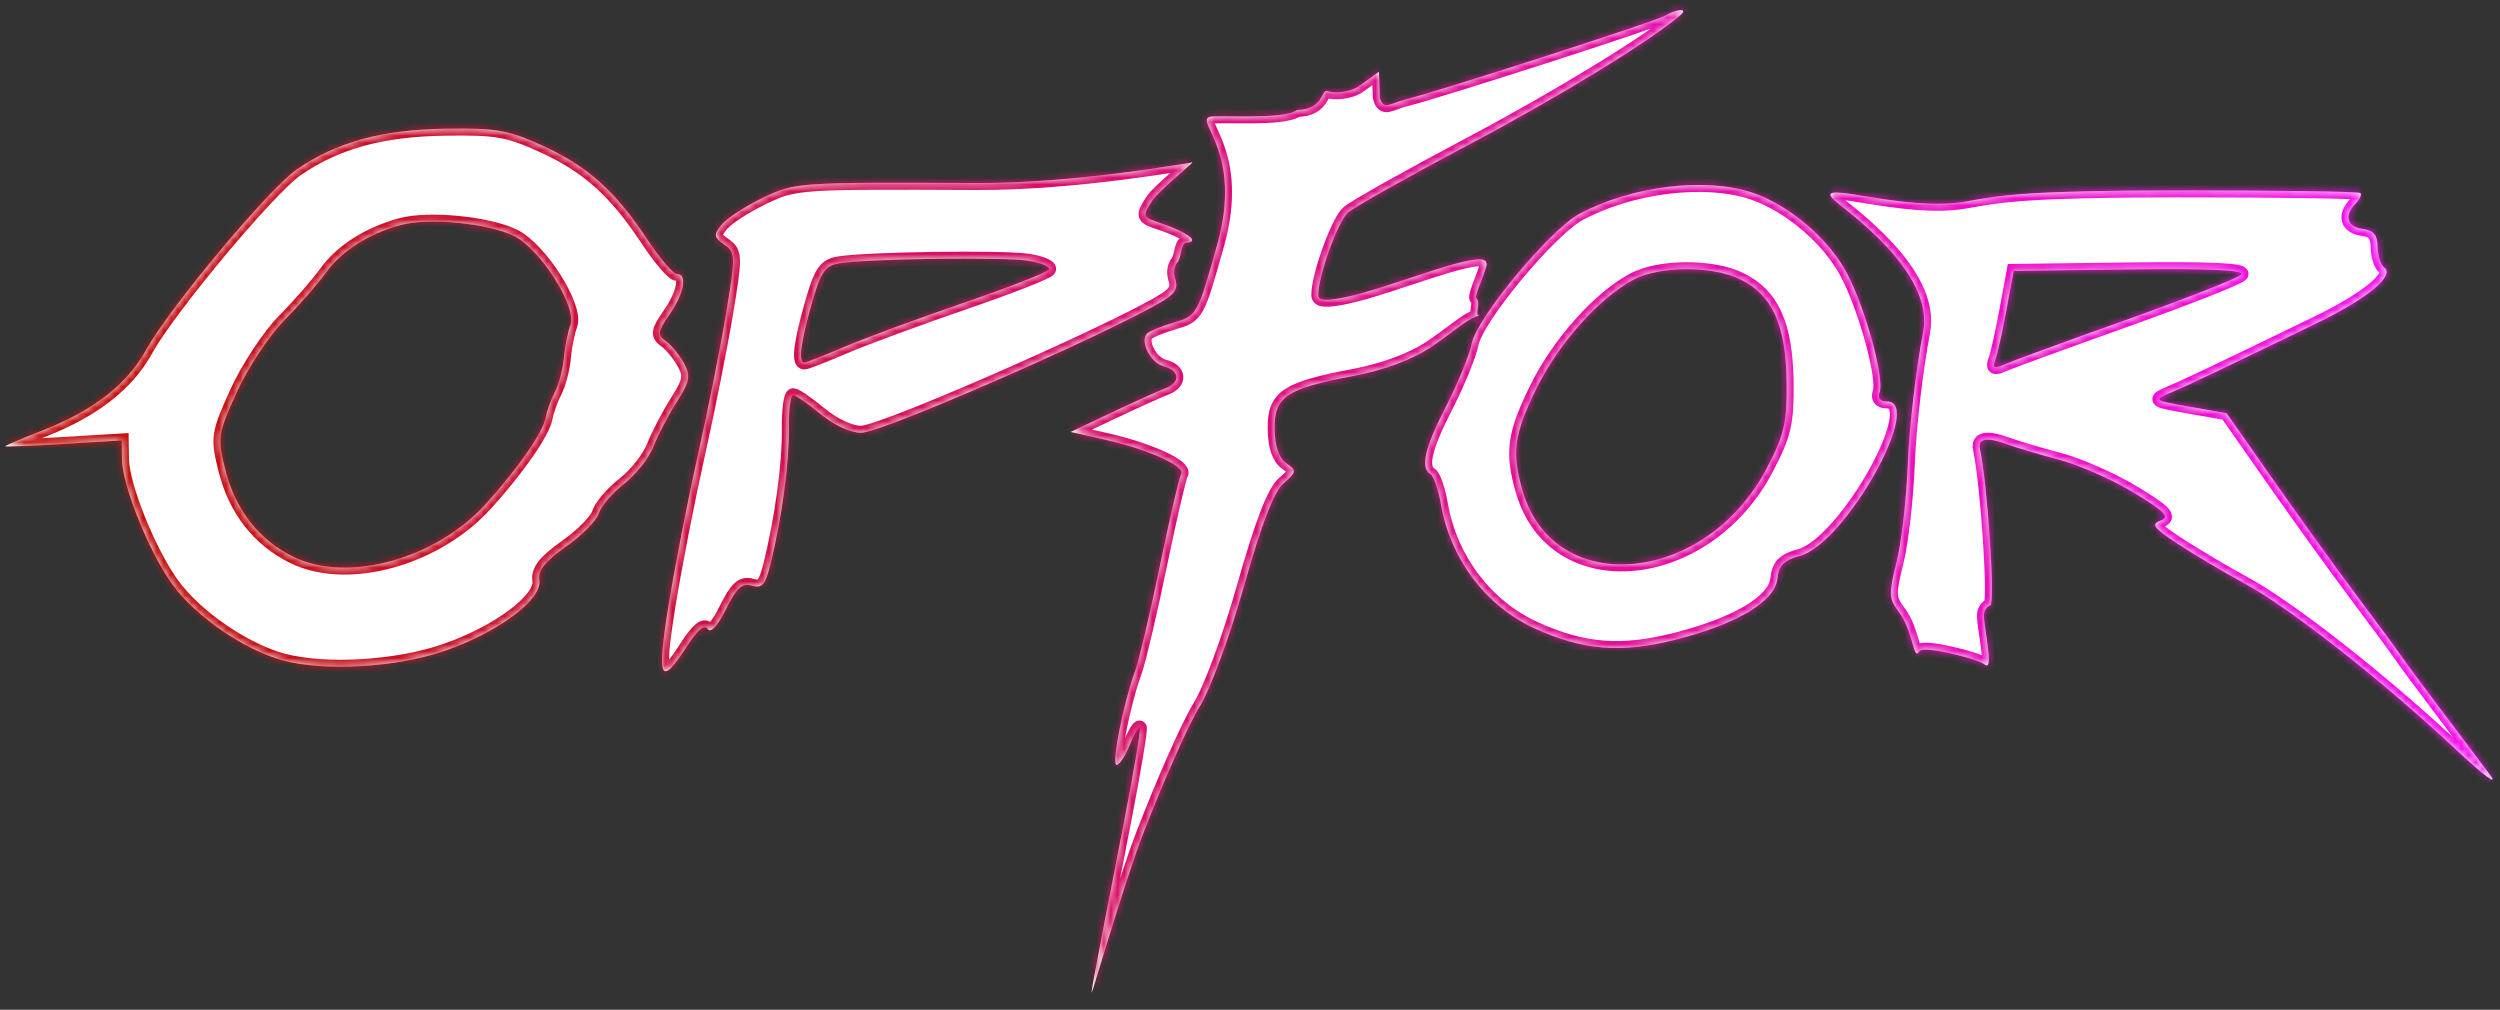 <svg width="359" height="145" viewBox="0 0 359 145" fill="none" xmlns="http://www.w3.org/2000/svg">
<rect x="0" y="0" width="359" height="145" fill="#333333" stroke="none"/>
<mask id="path-1-inside-1_4_49" fill="white">
<path d="M210.895 20.782C223.887 13.912 237.07 5.839 241.312 2.159C242.486 1.14 240.838 1.234 239.034 2.289C237.648 3.1 206.534 13.13 201.765 14.304C199.611 14.834 198.658 15.957 198.135 13.987L198.008 10.301L195.308 12.266C193.777 13.381 191.487 13.399 190.623 13.081C189.687 12.736 190.156 15.741 186.259 15.79C184.444 17.264 174.567 16.448 173.668 16.794C171.687 17.556 178.499 21.941 174.802 35.112C171.978 45.177 171.885 45.346 168.635 46.3C166.819 46.833 165.056 47.554 164.717 47.902C163.629 49.014 165.241 52.146 167.14 52.615C169.416 53.177 169.552 54.948 167.381 55.749C166.49 56.077 163.056 57.625 159.75 59.19L153.74 62.033L158.66 63.133C164.843 64.513 170.285 66.962 169.62 68.064C169.34 68.525 167.961 74.479 166.554 81.293C165.146 88.107 163.543 94.913 162.989 96.419C161.312 100.981 159.572 109.838 160.355 109.829C160.759 109.823 161.6 108.55 162.222 106.998C162.846 105.446 163.499 104.315 163.674 104.484C163.848 104.654 162.823 110.79 161.394 118.12C159.965 125.449 156.726 141.963 156.743 142.516C156.759 143.069 161.237 127.286 164.146 119.743C167.055 112.2 170.679 104.03 172.2 101.587C173.792 99.03 176.525 91.628 178.642 84.138C181.172 75.189 182.945 70.588 184.324 69.395C186.197 67.775 186.222 67.585 184.706 66.51C183.623 65.743 183.067 64.093 183.035 61.551C182.977 56.946 184.724 55.793 194.567 53.941C198.561 53.19 202.662 51.681 205.215 50.021C205.818 49.629 206.507 49.139 207.232 48.622C209.255 47.182 211.026 45.569 212.529 45.309C211.594 45.431 212.742 43.528 211.997 42.816C211.652 42.485 213.8 38.045 213.435 37.797C213.405 35.422 199.806 41.323 193.263 42.668C190.415 43.254 189.316 43.175 189.306 42.383C189.272 39.694 192.098 31.828 193.567 30.526C194.457 29.737 202.255 25.353 210.895 20.782Z"/>
<path fill-rule="evenodd" clip-rule="evenodd" d="M251.73 27.702C257.002 29.502 262.651 34.344 265.247 39.29C267.9 44.342 270.638 54.376 269.904 56.355C269.61 57.145 270.01 57.656 270.912 57.645C276.479 57.575 264.962 78.076 258.449 79.831C256.164 80.447 255.427 81.199 255.224 83.122C254.884 86.346 249.526 89.565 240.744 91.822C232.867 93.847 227.366 93.421 220.398 90.246C213.387 87.052 208.287 80.304 206.917 72.412C206.554 70.315 205.889 68.38 205.442 68.112C203.925 67.205 204.576 64.33 207.655 58.346C209.343 55.065 211.007 50.991 211.352 49.291C212.109 45.569 222.59 32.965 226.801 30.712C234.349 26.675 244.967 25.393 251.73 27.702ZM220.677 55.705C223.853 49.279 229.603 42.832 234.515 40.188C238.24 38.184 245.808 38.134 249.862 40.087C254.511 42.326 256.453 46.613 256.557 54.867C256.632 60.727 256.251 62.38 253.701 67.254C244.95 83.975 223.186 86.015 218.658 70.539C217.037 64.997 217.399 62.337 220.677 55.705Z"/>
<path fill-rule="evenodd" clip-rule="evenodd" d="M338.944 27.721C339.169 27.937 338.863 28.614 338.265 29.225C336.556 30.969 337.015 32.587 339.304 32.881C340.839 33.079 341.408 33.77 341.429 35.465C341.445 36.738 341.863 38.062 342.359 38.406C343.981 39.534 339.949 42.882 332.784 46.355C317.823 53.607 314.424 55.225 311.833 56.333C309.162 57.474 309.176 57.485 314.446 58.413L319.743 59.347L326.491 68.984C330.201 74.285 335.561 81.717 338.402 85.501C341.243 89.284 344.094 93.151 344.736 94.095C345.38 95.038 347.976 98.547 350.506 101.892C353.036 105.237 356.184 109.42 357.502 111.186C358.883 113.035 356.749 111.447 352.467 107.439C342.08 97.715 328.964 87.414 322.419 83.843C319.374 82.181 315.012 79.595 312.726 78.095C309.238 75.808 308.845 75.269 310.278 74.748C311.658 74.248 310.919 73.478 306.444 70.76C303.395 68.907 298.591 66.781 295.768 66.036C292.944 65.291 289.496 64.264 288.105 63.753C285.349 62.741 284.011 62.977 284.314 64.421C285.429 69.745 286.54 86.671 285.792 86.932C285.285 87.108 284.877 87.759 284.885 88.378C284.912 90.484 286.426 96.574 284.973 95.405C283.969 94.595 276.17 92.641 275.638 93.522C274.722 95.041 274.81 90.677 272.643 87.827C271.233 85.973 271.205 85.278 272.352 80.719C273.053 77.939 273.785 71.497 273.978 66.402C274.172 61.307 275.157 52.885 276.166 47.687C277.865 38.932 264.752 30.057 263.324 28.671C260.17 25.609 273.469 30.544 282.329 28.933C287.455 28 291.535 27.351 312.71 27.34C326.914 27.332 338.72 27.503 338.944 27.721ZM286.524 51.685C286.822 50.881 287.538 47.675 288.112 44.56L289.158 38.898L305.964 38.688C317.384 38.544 322.469 38.783 321.833 39.433C321.318 39.959 313.841 42.903 305.218 45.975C296.595 49.047 288.739 51.919 287.76 52.355C286.357 52.98 286.095 52.839 286.524 51.685Z"/>
<path fill-rule="evenodd" clip-rule="evenodd" d="M171.218 23.325C171.405 23.329 166.313 27.481 165.479 28.783C163.989 31.11 164.011 31.165 166.809 32.098C169.606 33.029 172.67 34.664 170.394 34.837C169.465 34.907 169.8 36.935 168.932 37.855C167.838 39.96 170 40.681 168.108 42.428C165.031 45.271 127.089 62.1 123.66 62.143C122.184 62.161 119.746 61.04 117.86 59.476C116.07 57.991 114.291 56.764 113.907 56.748C113.524 56.731 113.237 58.933 113.271 61.64C113.333 66.579 112.251 74.515 110.617 81.103C109.904 83.977 109.412 84.533 107.967 84.096C106.575 83.676 105.773 84.405 104.247 87.477C103.032 89.921 102.042 90.989 101.614 90.319C101.171 89.624 100.145 90.465 98.712 92.7C94.794 98.809 94.267 97.661 96.023 86.835C96.916 81.326 98.816 71.597 100.245 65.214C101.674 58.831 103.487 49.72 104.274 44.967C105.645 36.701 105.633 36.274 104.001 35.118C102.489 34.045 102.448 33.721 103.636 32.253C104.372 31.342 107.056 29.599 109.598 28.381C114.174 26.189 114.487 26.167 140.269 26.284C154.595 26.349 171.031 23.321 171.218 23.325ZM116.528 43.715C117.825 39.123 118.463 38.155 120.408 37.827C124.355 37.16 143.925 36.878 147.599 37.436C149.511 37.725 150.875 38.295 150.629 38.702C150.384 39.109 144.872 41.262 138.382 43.488C131.892 45.713 124.201 48.551 121.29 49.794C118.379 51.038 115.776 52.057 115.504 52.06C114.612 52.072 114.953 49.291 116.528 43.715Z"/>
<path fill-rule="evenodd" clip-rule="evenodd" d="M77.899 20.914C84.382 23.868 88.356 27.427 92.967 34.407C94.759 37.12 96.649 39.335 97.167 39.328C98.742 39.308 98.257 42.11 96.164 45.114C94.433 47.599 94.361 48.086 95.596 48.968C96.372 49.524 97.539 50.942 98.191 52.122C99.21 53.971 99.073 54.736 97.195 57.69C95.998 59.572 94.491 62.458 93.848 64.102C93.205 65.745 91.3 68.164 89.614 69.478C87.928 70.791 86.294 72.702 85.983 73.723C85.671 74.745 83.556 76.889 81.283 78.488C78.267 80.609 77.232 81.921 77.452 83.338C77.879 86.079 71.519 90.818 63.873 93.457C56.94 95.85 46.664 96.456 40.612 94.828C35.118 93.351 28.159 88.573 24.798 83.969C21.425 79.349 17.568 69.782 17.516 65.907L17.481 63.248L9.115 63.752C4.514 64.028 0.749 64.177 0.748 64.082C0.746 63.988 3.14 62.971 6.068 61.823C13.454 58.926 18.238 55.212 20.978 50.245C24.274 44.272 38.632 27.072 42.605 24.339C48.327 20.403 54.778 18.627 63.894 18.481C71.202 18.364 72.98 18.672 77.899 20.914ZM46.802 39.152C49.058 36.031 52.908 33.58 57.556 32.308C61.497 31.229 70.008 32.048 73.781 33.87C77.588 35.707 82.934 44.148 81.91 46.705C81.554 47.595 81.139 49.667 80.989 51.31C80.839 52.953 80.258 55.174 79.698 56.247C79.138 57.32 78.535 59.001 78.359 59.982C77.978 62.087 74.32 67.356 69.743 72.389C62.547 80.303 49.875 83.772 42.112 79.952C37.106 77.488 33.741 73.138 32.303 67.271C31.212 62.822 31.299 62.261 34.014 56.293C35.588 52.835 38.626 48.231 40.766 46.063C42.906 43.895 45.622 40.785 46.802 39.152Z"/>
</mask>
<path d="M210.895 20.782C223.887 13.912 237.07 5.839 241.312 2.159C242.486 1.14 240.838 1.234 239.034 2.289C237.648 3.1 206.534 13.13 201.765 14.304C199.611 14.834 198.658 15.957 198.135 13.987L198.008 10.301L195.308 12.266C193.777 13.381 191.487 13.399 190.623 13.081C189.687 12.736 190.156 15.741 186.259 15.79C184.444 17.264 174.567 16.448 173.668 16.794C171.687 17.556 178.499 21.941 174.802 35.112C171.978 45.177 171.885 45.346 168.635 46.3C166.819 46.833 165.056 47.554 164.717 47.902C163.629 49.014 165.241 52.146 167.14 52.615C169.416 53.177 169.552 54.948 167.381 55.749C166.49 56.077 163.056 57.625 159.75 59.19L153.74 62.033L158.66 63.133C164.843 64.513 170.285 66.962 169.62 68.064C169.34 68.525 167.961 74.479 166.554 81.293C165.146 88.107 163.543 94.913 162.989 96.419C161.312 100.981 159.572 109.838 160.355 109.829C160.759 109.823 161.6 108.55 162.222 106.998C162.846 105.446 163.499 104.315 163.674 104.484C163.848 104.654 162.823 110.79 161.394 118.12C159.965 125.449 156.726 141.963 156.743 142.516C156.759 143.069 161.237 127.286 164.146 119.743C167.055 112.2 170.679 104.03 172.2 101.587C173.792 99.03 176.525 91.628 178.642 84.138C181.172 75.189 182.945 70.588 184.324 69.395C186.197 67.775 186.222 67.585 184.706 66.51C183.623 65.743 183.067 64.093 183.035 61.551C182.977 56.946 184.724 55.793 194.567 53.941C198.561 53.19 202.662 51.681 205.215 50.021C205.818 49.629 206.507 49.139 207.232 48.622C209.255 47.182 211.026 45.569 212.529 45.309C211.594 45.431 212.742 43.528 211.997 42.816C211.652 42.485 213.8 38.045 213.435 37.797C213.405 35.422 199.806 41.323 193.263 42.668C190.415 43.254 189.316 43.175 189.306 42.383C189.272 39.694 192.098 31.828 193.567 30.526C194.457 29.737 202.255 25.353 210.895 20.782Z" fill="white"/>
<path d="M210.895 20.782C223.887 13.912 237.07 5.839 241.312 2.159C242.486 1.14 240.838 1.234 239.034 2.289C237.648 3.1 206.534 13.13 201.765 14.304C199.611 14.834 198.658 15.957 198.135 13.987L198.008 10.301L195.308 12.266C193.777 13.381 191.487 13.399 190.623 13.081C189.687 12.736 190.156 15.741 186.259 15.79C184.444 17.264 174.567 16.448 173.668 16.794C171.687 17.556 178.499 21.941 174.802 35.112C171.978 45.177 171.885 45.346 168.635 46.3C166.819 46.833 165.056 47.554 164.717 47.902C163.629 49.014 165.241 52.146 167.14 52.615C169.416 53.177 169.552 54.948 167.381 55.749C166.49 56.077 163.056 57.625 159.75 59.19L153.74 62.033L158.66 63.133C164.843 64.513 170.285 66.962 169.62 68.064C169.34 68.525 167.961 74.479 166.554 81.293C165.146 88.107 163.543 94.913 162.989 96.419C161.312 100.981 159.572 109.838 160.355 109.829C160.759 109.823 161.6 108.55 162.222 106.998C162.846 105.446 163.499 104.315 163.674 104.484C163.848 104.654 162.823 110.79 161.394 118.12C159.965 125.449 156.726 141.963 156.743 142.516C156.759 143.069 161.237 127.286 164.146 119.743C167.055 112.2 170.679 104.03 172.2 101.587C173.792 99.03 176.525 91.628 178.642 84.138C181.172 75.189 182.945 70.588 184.324 69.395C186.197 67.775 186.222 67.585 184.706 66.51C183.623 65.743 183.067 64.093 183.035 61.551C182.977 56.946 184.724 55.793 194.567 53.941C198.561 53.19 202.662 51.681 205.215 50.021C205.818 49.629 206.507 49.139 207.232 48.622C209.255 47.182 211.026 45.569 212.529 45.309C211.594 45.431 212.742 43.528 211.997 42.816C211.652 42.485 213.8 38.045 213.435 37.797C213.405 35.422 199.806 41.323 193.263 42.668C190.415 43.254 189.316 43.175 189.306 42.383C189.272 39.694 192.098 31.828 193.567 30.526C194.457 29.737 202.255 25.353 210.895 20.782Z" fill="white" fill-opacity="0.2"/>
<path fill-rule="evenodd" clip-rule="evenodd" d="M251.73 27.702C257.002 29.502 262.651 34.344 265.247 39.29C267.9 44.342 270.638 54.376 269.904 56.355C269.61 57.145 270.01 57.656 270.912 57.645C276.479 57.575 264.962 78.076 258.449 79.831C256.164 80.447 255.427 81.199 255.224 83.122C254.884 86.346 249.526 89.565 240.744 91.822C232.867 93.847 227.366 93.421 220.398 90.246C213.387 87.052 208.287 80.304 206.917 72.412C206.554 70.315 205.889 68.38 205.442 68.112C203.925 67.205 204.576 64.33 207.655 58.346C209.343 55.065 211.007 50.991 211.352 49.291C212.109 45.569 222.59 32.965 226.801 30.712C234.349 26.675 244.967 25.393 251.73 27.702ZM220.677 55.705C223.853 49.279 229.603 42.832 234.515 40.188C238.24 38.184 245.808 38.134 249.862 40.087C254.511 42.326 256.453 46.613 256.557 54.867C256.632 60.727 256.251 62.38 253.701 67.254C244.95 83.975 223.186 86.015 218.658 70.539C217.037 64.997 217.399 62.337 220.677 55.705Z" fill="white"/>
<path fill-rule="evenodd" clip-rule="evenodd" d="M251.73 27.702C257.002 29.502 262.651 34.344 265.247 39.29C267.9 44.342 270.638 54.376 269.904 56.355C269.61 57.145 270.01 57.656 270.912 57.645C276.479 57.575 264.962 78.076 258.449 79.831C256.164 80.447 255.427 81.199 255.224 83.122C254.884 86.346 249.526 89.565 240.744 91.822C232.867 93.847 227.366 93.421 220.398 90.246C213.387 87.052 208.287 80.304 206.917 72.412C206.554 70.315 205.889 68.38 205.442 68.112C203.925 67.205 204.576 64.33 207.655 58.346C209.343 55.065 211.007 50.991 211.352 49.291C212.109 45.569 222.59 32.965 226.801 30.712C234.349 26.675 244.967 25.393 251.73 27.702ZM220.677 55.705C223.853 49.279 229.603 42.832 234.515 40.188C238.24 38.184 245.808 38.134 249.862 40.087C254.511 42.326 256.453 46.613 256.557 54.867C256.632 60.727 256.251 62.38 253.701 67.254C244.95 83.975 223.186 86.015 218.658 70.539C217.037 64.997 217.399 62.337 220.677 55.705Z" fill="white" fill-opacity="0.2"/>
<path fill-rule="evenodd" clip-rule="evenodd" d="M338.944 27.721C339.169 27.937 338.863 28.614 338.265 29.225C336.556 30.969 337.015 32.587 339.304 32.881C340.839 33.079 341.408 33.77 341.429 35.465C341.445 36.738 341.863 38.062 342.359 38.406C343.981 39.534 339.949 42.882 332.784 46.355C317.823 53.607 314.424 55.225 311.833 56.333C309.162 57.474 309.176 57.485 314.446 58.413L319.743 59.347L326.491 68.984C330.201 74.285 335.561 81.717 338.402 85.501C341.243 89.284 344.094 93.151 344.736 94.095C345.38 95.038 347.976 98.547 350.506 101.892C353.036 105.237 356.184 109.42 357.502 111.186C358.883 113.035 356.749 111.447 352.467 107.439C342.08 97.715 328.964 87.414 322.419 83.843C319.374 82.181 315.012 79.595 312.726 78.095C309.238 75.808 308.845 75.269 310.278 74.748C311.658 74.248 310.919 73.478 306.444 70.76C303.395 68.907 298.591 66.781 295.768 66.036C292.944 65.291 289.496 64.264 288.105 63.753C285.349 62.741 284.011 62.977 284.314 64.421C285.429 69.745 286.54 86.671 285.792 86.932C285.285 87.108 284.877 87.759 284.885 88.378C284.912 90.484 286.426 96.574 284.973 95.405C283.969 94.595 276.17 92.641 275.638 93.522C274.722 95.041 274.81 90.677 272.643 87.827C271.233 85.973 271.205 85.278 272.352 80.719C273.053 77.939 273.785 71.497 273.978 66.402C274.172 61.307 275.157 52.885 276.166 47.687C277.865 38.932 264.752 30.057 263.324 28.671C260.17 25.609 273.469 30.544 282.329 28.933C287.455 28 291.535 27.351 312.71 27.34C326.914 27.332 338.72 27.503 338.944 27.721ZM286.524 51.685C286.822 50.881 287.538 47.675 288.112 44.56L289.158 38.898L305.964 38.688C317.384 38.544 322.469 38.783 321.833 39.433C321.318 39.959 313.841 42.903 305.218 45.975C296.595 49.047 288.739 51.919 287.76 52.355C286.357 52.98 286.095 52.839 286.524 51.685Z" fill="white"/>
<path fill-rule="evenodd" clip-rule="evenodd" d="M338.944 27.721C339.169 27.937 338.863 28.614 338.265 29.225C336.556 30.969 337.015 32.587 339.304 32.881C340.839 33.079 341.408 33.77 341.429 35.465C341.445 36.738 341.863 38.062 342.359 38.406C343.981 39.534 339.949 42.882 332.784 46.355C317.823 53.607 314.424 55.225 311.833 56.333C309.162 57.474 309.176 57.485 314.446 58.413L319.743 59.347L326.491 68.984C330.201 74.285 335.561 81.717 338.402 85.501C341.243 89.284 344.094 93.151 344.736 94.095C345.38 95.038 347.976 98.547 350.506 101.892C353.036 105.237 356.184 109.42 357.502 111.186C358.883 113.035 356.749 111.447 352.467 107.439C342.08 97.715 328.964 87.414 322.419 83.843C319.374 82.181 315.012 79.595 312.726 78.095C309.238 75.808 308.845 75.269 310.278 74.748C311.658 74.248 310.919 73.478 306.444 70.76C303.395 68.907 298.591 66.781 295.768 66.036C292.944 65.291 289.496 64.264 288.105 63.753C285.349 62.741 284.011 62.977 284.314 64.421C285.429 69.745 286.54 86.671 285.792 86.932C285.285 87.108 284.877 87.759 284.885 88.378C284.912 90.484 286.426 96.574 284.973 95.405C283.969 94.595 276.17 92.641 275.638 93.522C274.722 95.041 274.81 90.677 272.643 87.827C271.233 85.973 271.205 85.278 272.352 80.719C273.053 77.939 273.785 71.497 273.978 66.402C274.172 61.307 275.157 52.885 276.166 47.687C277.865 38.932 264.752 30.057 263.324 28.671C260.17 25.609 273.469 30.544 282.329 28.933C287.455 28 291.535 27.351 312.71 27.34C326.914 27.332 338.72 27.503 338.944 27.721ZM286.524 51.685C286.822 50.881 287.538 47.675 288.112 44.56L289.158 38.898L305.964 38.688C317.384 38.544 322.469 38.783 321.833 39.433C321.318 39.959 313.841 42.903 305.218 45.975C296.595 49.047 288.739 51.919 287.76 52.355C286.357 52.98 286.095 52.839 286.524 51.685Z" fill="white" fill-opacity="0.2"/>
<path fill-rule="evenodd" clip-rule="evenodd" d="M171.218 23.325C171.405 23.329 166.313 27.481 165.479 28.783C163.989 31.11 164.011 31.165 166.809 32.098C169.606 33.029 172.67 34.664 170.394 34.837C169.465 34.907 169.8 36.935 168.932 37.855C167.838 39.96 170 40.681 168.108 42.428C165.031 45.271 127.089 62.1 123.66 62.143C122.184 62.161 119.746 61.04 117.86 59.476C116.07 57.991 114.291 56.764 113.907 56.748C113.524 56.731 113.237 58.933 113.271 61.64C113.333 66.579 112.251 74.515 110.617 81.103C109.904 83.977 109.412 84.533 107.967 84.096C106.575 83.676 105.773 84.405 104.247 87.477C103.032 89.921 102.042 90.989 101.614 90.319C101.171 89.624 100.145 90.465 98.712 92.7C94.794 98.809 94.267 97.661 96.023 86.835C96.916 81.326 98.816 71.597 100.245 65.214C101.674 58.831 103.487 49.72 104.274 44.967C105.645 36.701 105.633 36.274 104.001 35.118C102.489 34.045 102.448 33.721 103.636 32.253C104.372 31.342 107.056 29.599 109.598 28.381C114.174 26.189 114.487 26.167 140.269 26.284C154.595 26.349 171.031 23.321 171.218 23.325ZM116.528 43.715C117.825 39.123 118.463 38.155 120.408 37.827C124.355 37.16 143.925 36.878 147.599 37.436C149.511 37.725 150.875 38.295 150.629 38.702C150.384 39.109 144.872 41.262 138.382 43.488C131.892 45.713 124.201 48.551 121.29 49.794C118.379 51.038 115.776 52.057 115.504 52.06C114.612 52.072 114.953 49.291 116.528 43.715Z" fill="white"/>
<path fill-rule="evenodd" clip-rule="evenodd" d="M171.218 23.325C171.405 23.329 166.313 27.481 165.479 28.783C163.989 31.11 164.011 31.165 166.809 32.098C169.606 33.029 172.67 34.664 170.394 34.837C169.465 34.907 169.8 36.935 168.932 37.855C167.838 39.96 170 40.681 168.108 42.428C165.031 45.271 127.089 62.1 123.66 62.143C122.184 62.161 119.746 61.04 117.86 59.476C116.07 57.991 114.291 56.764 113.907 56.748C113.524 56.731 113.237 58.933 113.271 61.64C113.333 66.579 112.251 74.515 110.617 81.103C109.904 83.977 109.412 84.533 107.967 84.096C106.575 83.676 105.773 84.405 104.247 87.477C103.032 89.921 102.042 90.989 101.614 90.319C101.171 89.624 100.145 90.465 98.712 92.7C94.794 98.809 94.267 97.661 96.023 86.835C96.916 81.326 98.816 71.597 100.245 65.214C101.674 58.831 103.487 49.72 104.274 44.967C105.645 36.701 105.633 36.274 104.001 35.118C102.489 34.045 102.448 33.721 103.636 32.253C104.372 31.342 107.056 29.599 109.598 28.381C114.174 26.189 114.487 26.167 140.269 26.284C154.595 26.349 171.031 23.321 171.218 23.325ZM116.528 43.715C117.825 39.123 118.463 38.155 120.408 37.827C124.355 37.16 143.925 36.878 147.599 37.436C149.511 37.725 150.875 38.295 150.629 38.702C150.384 39.109 144.872 41.262 138.382 43.488C131.892 45.713 124.201 48.551 121.29 49.794C118.379 51.038 115.776 52.057 115.504 52.06C114.612 52.072 114.953 49.291 116.528 43.715Z" fill="white" fill-opacity="0.2"/>
<path fill-rule="evenodd" clip-rule="evenodd" d="M77.899 20.914C84.382 23.868 88.356 27.427 92.967 34.407C94.759 37.12 96.649 39.335 97.167 39.328C98.742 39.308 98.257 42.11 96.164 45.114C94.433 47.599 94.361 48.086 95.596 48.968C96.372 49.524 97.539 50.942 98.191 52.122C99.21 53.971 99.073 54.736 97.195 57.69C95.998 59.572 94.491 62.458 93.848 64.102C93.205 65.745 91.3 68.164 89.614 69.478C87.928 70.791 86.294 72.702 85.983 73.723C85.671 74.745 83.556 76.889 81.283 78.488C78.267 80.609 77.232 81.921 77.452 83.338C77.879 86.079 71.519 90.818 63.873 93.457C56.94 95.85 46.664 96.456 40.612 94.828C35.118 93.351 28.159 88.573 24.798 83.969C21.425 79.349 17.568 69.782 17.516 65.907L17.481 63.248L9.115 63.752C4.514 64.028 0.749 64.177 0.748 64.082C0.746 63.988 3.14 62.971 6.068 61.823C13.454 58.926 18.238 55.212 20.978 50.245C24.274 44.272 38.632 27.072 42.605 24.339C48.327 20.403 54.778 18.627 63.894 18.481C71.202 18.364 72.98 18.672 77.899 20.914ZM46.802 39.152C49.058 36.031 52.908 33.58 57.556 32.308C61.497 31.229 70.008 32.048 73.781 33.87C77.588 35.707 82.934 44.148 81.91 46.705C81.554 47.595 81.139 49.667 80.989 51.31C80.839 52.953 80.258 55.174 79.698 56.247C79.138 57.32 78.535 59.001 78.359 59.982C77.978 62.087 74.32 67.356 69.743 72.389C62.547 80.303 49.875 83.772 42.112 79.952C37.106 77.488 33.741 73.138 32.303 67.271C31.212 62.822 31.299 62.261 34.014 56.293C35.588 52.835 38.626 48.231 40.766 46.063C42.906 43.895 45.622 40.785 46.802 39.152Z" fill="white"/>
<path fill-rule="evenodd" clip-rule="evenodd" d="M77.899 20.914C84.382 23.868 88.356 27.427 92.967 34.407C94.759 37.12 96.649 39.335 97.167 39.328C98.742 39.308 98.257 42.11 96.164 45.114C94.433 47.599 94.361 48.086 95.596 48.968C96.372 49.524 97.539 50.942 98.191 52.122C99.21 53.971 99.073 54.736 97.195 57.69C95.998 59.572 94.491 62.458 93.848 64.102C93.205 65.745 91.3 68.164 89.614 69.478C87.928 70.791 86.294 72.702 85.983 73.723C85.671 74.745 83.556 76.889 81.283 78.488C78.267 80.609 77.232 81.921 77.452 83.338C77.879 86.079 71.519 90.818 63.873 93.457C56.94 95.85 46.664 96.456 40.612 94.828C35.118 93.351 28.159 88.573 24.798 83.969C21.425 79.349 17.568 69.782 17.516 65.907L17.481 63.248L9.115 63.752C4.514 64.028 0.749 64.177 0.748 64.082C0.746 63.988 3.14 62.971 6.068 61.823C13.454 58.926 18.238 55.212 20.978 50.245C24.274 44.272 38.632 27.072 42.605 24.339C48.327 20.403 54.778 18.627 63.894 18.481C71.202 18.364 72.98 18.672 77.899 20.914ZM46.802 39.152C49.058 36.031 52.908 33.58 57.556 32.308C61.497 31.229 70.008 32.048 73.781 33.87C77.588 35.707 82.934 44.148 81.91 46.705C81.554 47.595 81.139 49.667 80.989 51.31C80.839 52.953 80.258 55.174 79.698 56.247C79.138 57.32 78.535 59.001 78.359 59.982C77.978 62.087 74.32 67.356 69.743 72.389C62.547 80.303 49.875 83.772 42.112 79.952C37.106 77.488 33.741 73.138 32.303 67.271C31.212 62.822 31.299 62.261 34.014 56.293C35.588 52.835 38.626 48.231 40.766 46.063C42.906 43.895 45.622 40.785 46.802 39.152Z" fill="white" fill-opacity="0.2"/>
<path d="M210.895 20.782C223.887 13.912 237.07 5.839 241.312 2.159C242.486 1.14 240.838 1.234 239.034 2.289C237.648 3.1 206.534 13.13 201.765 14.304C199.611 14.834 198.658 15.957 198.135 13.987L198.008 10.301L195.308 12.266C193.777 13.381 191.487 13.399 190.623 13.081C189.687 12.736 190.156 15.741 186.259 15.79C184.444 17.264 174.567 16.448 173.668 16.794C171.687 17.556 178.499 21.941 174.802 35.112C171.978 45.177 171.885 45.346 168.635 46.3C166.819 46.833 165.056 47.554 164.717 47.902C163.629 49.014 165.241 52.146 167.14 52.615C169.416 53.177 169.552 54.948 167.381 55.749C166.49 56.077 163.056 57.625 159.75 59.19L153.74 62.033L158.66 63.133C164.843 64.513 170.285 66.962 169.62 68.064C169.34 68.525 167.961 74.479 166.554 81.293C165.146 88.107 163.543 94.913 162.989 96.419C161.312 100.981 159.572 109.838 160.355 109.829C160.759 109.823 161.6 108.55 162.222 106.998C162.846 105.446 163.499 104.315 163.674 104.484C163.848 104.654 162.823 110.79 161.394 118.12C159.965 125.449 156.726 141.963 156.743 142.516C156.759 143.069 161.237 127.286 164.146 119.743C167.055 112.2 170.679 104.03 172.2 101.587C173.792 99.03 176.525 91.628 178.642 84.138C181.172 75.189 182.945 70.588 184.324 69.395C186.197 67.775 186.222 67.585 184.706 66.51C183.623 65.743 183.067 64.093 183.035 61.551C182.977 56.946 184.724 55.793 194.567 53.941C198.561 53.19 202.662 51.681 205.215 50.021C205.818 49.629 206.507 49.139 207.232 48.622C209.255 47.182 211.026 45.569 212.529 45.309C211.594 45.431 212.742 43.528 211.997 42.816C211.652 42.485 213.8 38.045 213.435 37.797C213.405 35.422 199.806 41.323 193.263 42.668C190.415 43.254 189.316 43.175 189.306 42.383C189.272 39.694 192.098 31.828 193.567 30.526C194.457 29.737 202.255 25.353 210.895 20.782Z" stroke="url(#paint0_linear_4_49)" stroke-width="2" mask="url(#path-1-inside-1_4_49)"/>
<path fill-rule="evenodd" clip-rule="evenodd" d="M251.73 27.702C257.002 29.502 262.651 34.344 265.247 39.29C267.9 44.342 270.638 54.376 269.904 56.355C269.61 57.145 270.01 57.656 270.912 57.645C276.479 57.575 264.962 78.076 258.449 79.831C256.164 80.447 255.427 81.199 255.224 83.122C254.884 86.346 249.526 89.565 240.744 91.822C232.867 93.847 227.366 93.421 220.398 90.246C213.387 87.052 208.287 80.304 206.917 72.412C206.554 70.315 205.889 68.38 205.442 68.112C203.925 67.205 204.576 64.33 207.655 58.346C209.343 55.065 211.007 50.991 211.352 49.291C212.109 45.569 222.59 32.965 226.801 30.712C234.349 26.675 244.967 25.393 251.73 27.702ZM220.677 55.705C223.853 49.279 229.603 42.832 234.515 40.188C238.24 38.184 245.808 38.134 249.862 40.087C254.511 42.326 256.453 46.613 256.557 54.867C256.632 60.727 256.251 62.38 253.701 67.254C244.95 83.975 223.186 86.015 218.658 70.539C217.037 64.997 217.399 62.337 220.677 55.705Z" stroke="url(#paint1_linear_4_49)" stroke-width="2" mask="url(#path-1-inside-1_4_49)"/>
<path fill-rule="evenodd" clip-rule="evenodd" d="M338.944 27.721C339.169 27.937 338.863 28.614 338.265 29.225C336.556 30.969 337.015 32.587 339.304 32.881C340.839 33.079 341.408 33.77 341.429 35.465C341.445 36.738 341.863 38.062 342.359 38.406C343.981 39.534 339.949 42.882 332.784 46.355C317.823 53.607 314.424 55.225 311.833 56.333C309.162 57.474 309.176 57.485 314.446 58.413L319.743 59.347L326.491 68.984C330.201 74.285 335.561 81.717 338.402 85.501C341.243 89.284 344.094 93.151 344.736 94.095C345.38 95.038 347.976 98.547 350.506 101.892C353.036 105.237 356.184 109.42 357.502 111.186C358.883 113.035 356.749 111.447 352.467 107.439C342.08 97.715 328.964 87.414 322.419 83.843C319.374 82.181 315.012 79.595 312.726 78.095C309.238 75.808 308.845 75.269 310.278 74.748C311.658 74.248 310.919 73.478 306.444 70.76C303.395 68.907 298.591 66.781 295.768 66.036C292.944 65.291 289.496 64.264 288.105 63.753C285.349 62.741 284.011 62.977 284.314 64.421C285.429 69.745 286.54 86.671 285.792 86.932C285.285 87.108 284.877 87.759 284.885 88.378C284.912 90.484 286.426 96.574 284.973 95.405C283.969 94.595 276.17 92.641 275.638 93.522C274.722 95.041 274.81 90.677 272.643 87.827C271.233 85.973 271.205 85.278 272.352 80.719C273.053 77.939 273.785 71.497 273.978 66.402C274.172 61.307 275.157 52.885 276.166 47.687C277.865 38.932 264.752 30.057 263.324 28.671C260.17 25.609 273.469 30.544 282.329 28.933C287.455 28 291.535 27.351 312.71 27.34C326.914 27.332 338.72 27.503 338.944 27.721ZM286.524 51.685C286.822 50.881 287.538 47.675 288.112 44.56L289.158 38.898L305.964 38.688C317.384 38.544 322.469 38.783 321.833 39.433C321.318 39.959 313.841 42.903 305.218 45.975C296.595 49.047 288.739 51.919 287.76 52.355C286.357 52.98 286.095 52.839 286.524 51.685Z" stroke="url(#paint2_linear_4_49)" stroke-width="2" mask="url(#path-1-inside-1_4_49)"/>
<path fill-rule="evenodd" clip-rule="evenodd" d="M171.218 23.325C171.405 23.329 166.313 27.481 165.479 28.783C163.989 31.11 164.011 31.165 166.809 32.098C169.606 33.029 172.67 34.664 170.394 34.837C169.465 34.907 169.8 36.935 168.932 37.855C167.838 39.96 170 40.681 168.108 42.428C165.031 45.271 127.089 62.1 123.66 62.143C122.184 62.161 119.746 61.04 117.86 59.476C116.07 57.991 114.291 56.764 113.907 56.748C113.524 56.731 113.237 58.933 113.271 61.64C113.333 66.579 112.251 74.515 110.617 81.103C109.904 83.977 109.412 84.533 107.967 84.096C106.575 83.676 105.773 84.405 104.247 87.477C103.032 89.921 102.042 90.989 101.614 90.319C101.171 89.624 100.145 90.465 98.712 92.7C94.794 98.809 94.267 97.661 96.023 86.835C96.916 81.326 98.816 71.597 100.245 65.214C101.674 58.831 103.487 49.72 104.274 44.967C105.645 36.701 105.633 36.274 104.001 35.118C102.489 34.045 102.448 33.721 103.636 32.253C104.372 31.342 107.056 29.599 109.598 28.381C114.174 26.189 114.487 26.167 140.269 26.284C154.595 26.349 171.031 23.321 171.218 23.325ZM116.528 43.715C117.825 39.123 118.463 38.155 120.408 37.827C124.355 37.16 143.925 36.878 147.599 37.436C149.511 37.725 150.875 38.295 150.629 38.702C150.384 39.109 144.872 41.262 138.382 43.488C131.892 45.713 124.201 48.551 121.29 49.794C118.379 51.038 115.776 52.057 115.504 52.06C114.612 52.072 114.953 49.291 116.528 43.715Z" stroke="url(#paint3_linear_4_49)" stroke-width="2" mask="url(#path-1-inside-1_4_49)"/>
<path fill-rule="evenodd" clip-rule="evenodd" d="M77.899 20.914C84.382 23.868 88.356 27.427 92.967 34.407C94.759 37.12 96.649 39.335 97.167 39.328C98.742 39.308 98.257 42.11 96.164 45.114C94.433 47.599 94.361 48.086 95.596 48.968C96.372 49.524 97.539 50.942 98.191 52.122C99.21 53.971 99.073 54.736 97.195 57.69C95.998 59.572 94.491 62.458 93.848 64.102C93.205 65.745 91.3 68.164 89.614 69.478C87.928 70.791 86.294 72.702 85.983 73.723C85.671 74.745 83.556 76.889 81.283 78.488C78.267 80.609 77.232 81.921 77.452 83.338C77.879 86.079 71.519 90.818 63.873 93.457C56.94 95.85 46.664 96.456 40.612 94.828C35.118 93.351 28.159 88.573 24.798 83.969C21.425 79.349 17.568 69.782 17.516 65.907L17.481 63.248L9.115 63.752C4.514 64.028 0.749 64.177 0.748 64.082C0.746 63.988 3.14 62.971 6.068 61.823C13.454 58.926 18.238 55.212 20.978 50.245C24.274 44.272 38.632 27.072 42.605 24.339C48.327 20.403 54.778 18.627 63.894 18.481C71.202 18.364 72.98 18.672 77.899 20.914ZM46.802 39.152C49.058 36.031 52.908 33.58 57.556 32.308C61.497 31.229 70.008 32.048 73.781 33.87C77.588 35.707 82.934 44.148 81.91 46.705C81.554 47.595 81.139 49.667 80.989 51.31C80.839 52.953 80.258 55.174 79.698 56.247C79.138 57.32 78.535 59.001 78.359 59.982C77.978 62.087 74.32 67.356 69.743 72.389C62.547 80.303 49.875 83.772 42.112 79.952C37.106 77.488 33.741 73.138 32.303 67.271C31.212 62.822 31.299 62.261 34.014 56.293C35.588 52.835 38.626 48.231 40.766 46.063C42.906 43.895 45.622 40.785 46.802 39.152Z" stroke="url(#paint4_linear_4_49)" stroke-width="2" mask="url(#path-1-inside-1_4_49)"/>
<defs>
<linearGradient id="paint0_linear_4_49" x1="31.5" y1="100.5" x2="367" y2="28.5" gradientUnits="userSpaceOnUse">
<stop stop-color="#C51111"/>
<stop offset="1" stop-color="#F70DFF"/>
</linearGradient>
<linearGradient id="paint1_linear_4_49" x1="31.5" y1="100.5" x2="367" y2="28.5" gradientUnits="userSpaceOnUse">
<stop stop-color="#C51111"/>
<stop offset="1" stop-color="#F70DFF"/>
</linearGradient>
<linearGradient id="paint2_linear_4_49" x1="31.5" y1="100.5" x2="367" y2="28.5" gradientUnits="userSpaceOnUse">
<stop stop-color="#C51111"/>
<stop offset="1" stop-color="#F70DFF"/>
</linearGradient>
<linearGradient id="paint3_linear_4_49" x1="31.5" y1="100.5" x2="367" y2="28.5" gradientUnits="userSpaceOnUse">
<stop stop-color="#C51111"/>
<stop offset="1" stop-color="#F70DFF"/>
</linearGradient>
<linearGradient id="paint4_linear_4_49" x1="31.5" y1="100.5" x2="367" y2="28.5" gradientUnits="userSpaceOnUse">
<stop stop-color="#C51111"/>
<stop offset="1" stop-color="#F70DFF"/>
</linearGradient>
</defs>
</svg>
